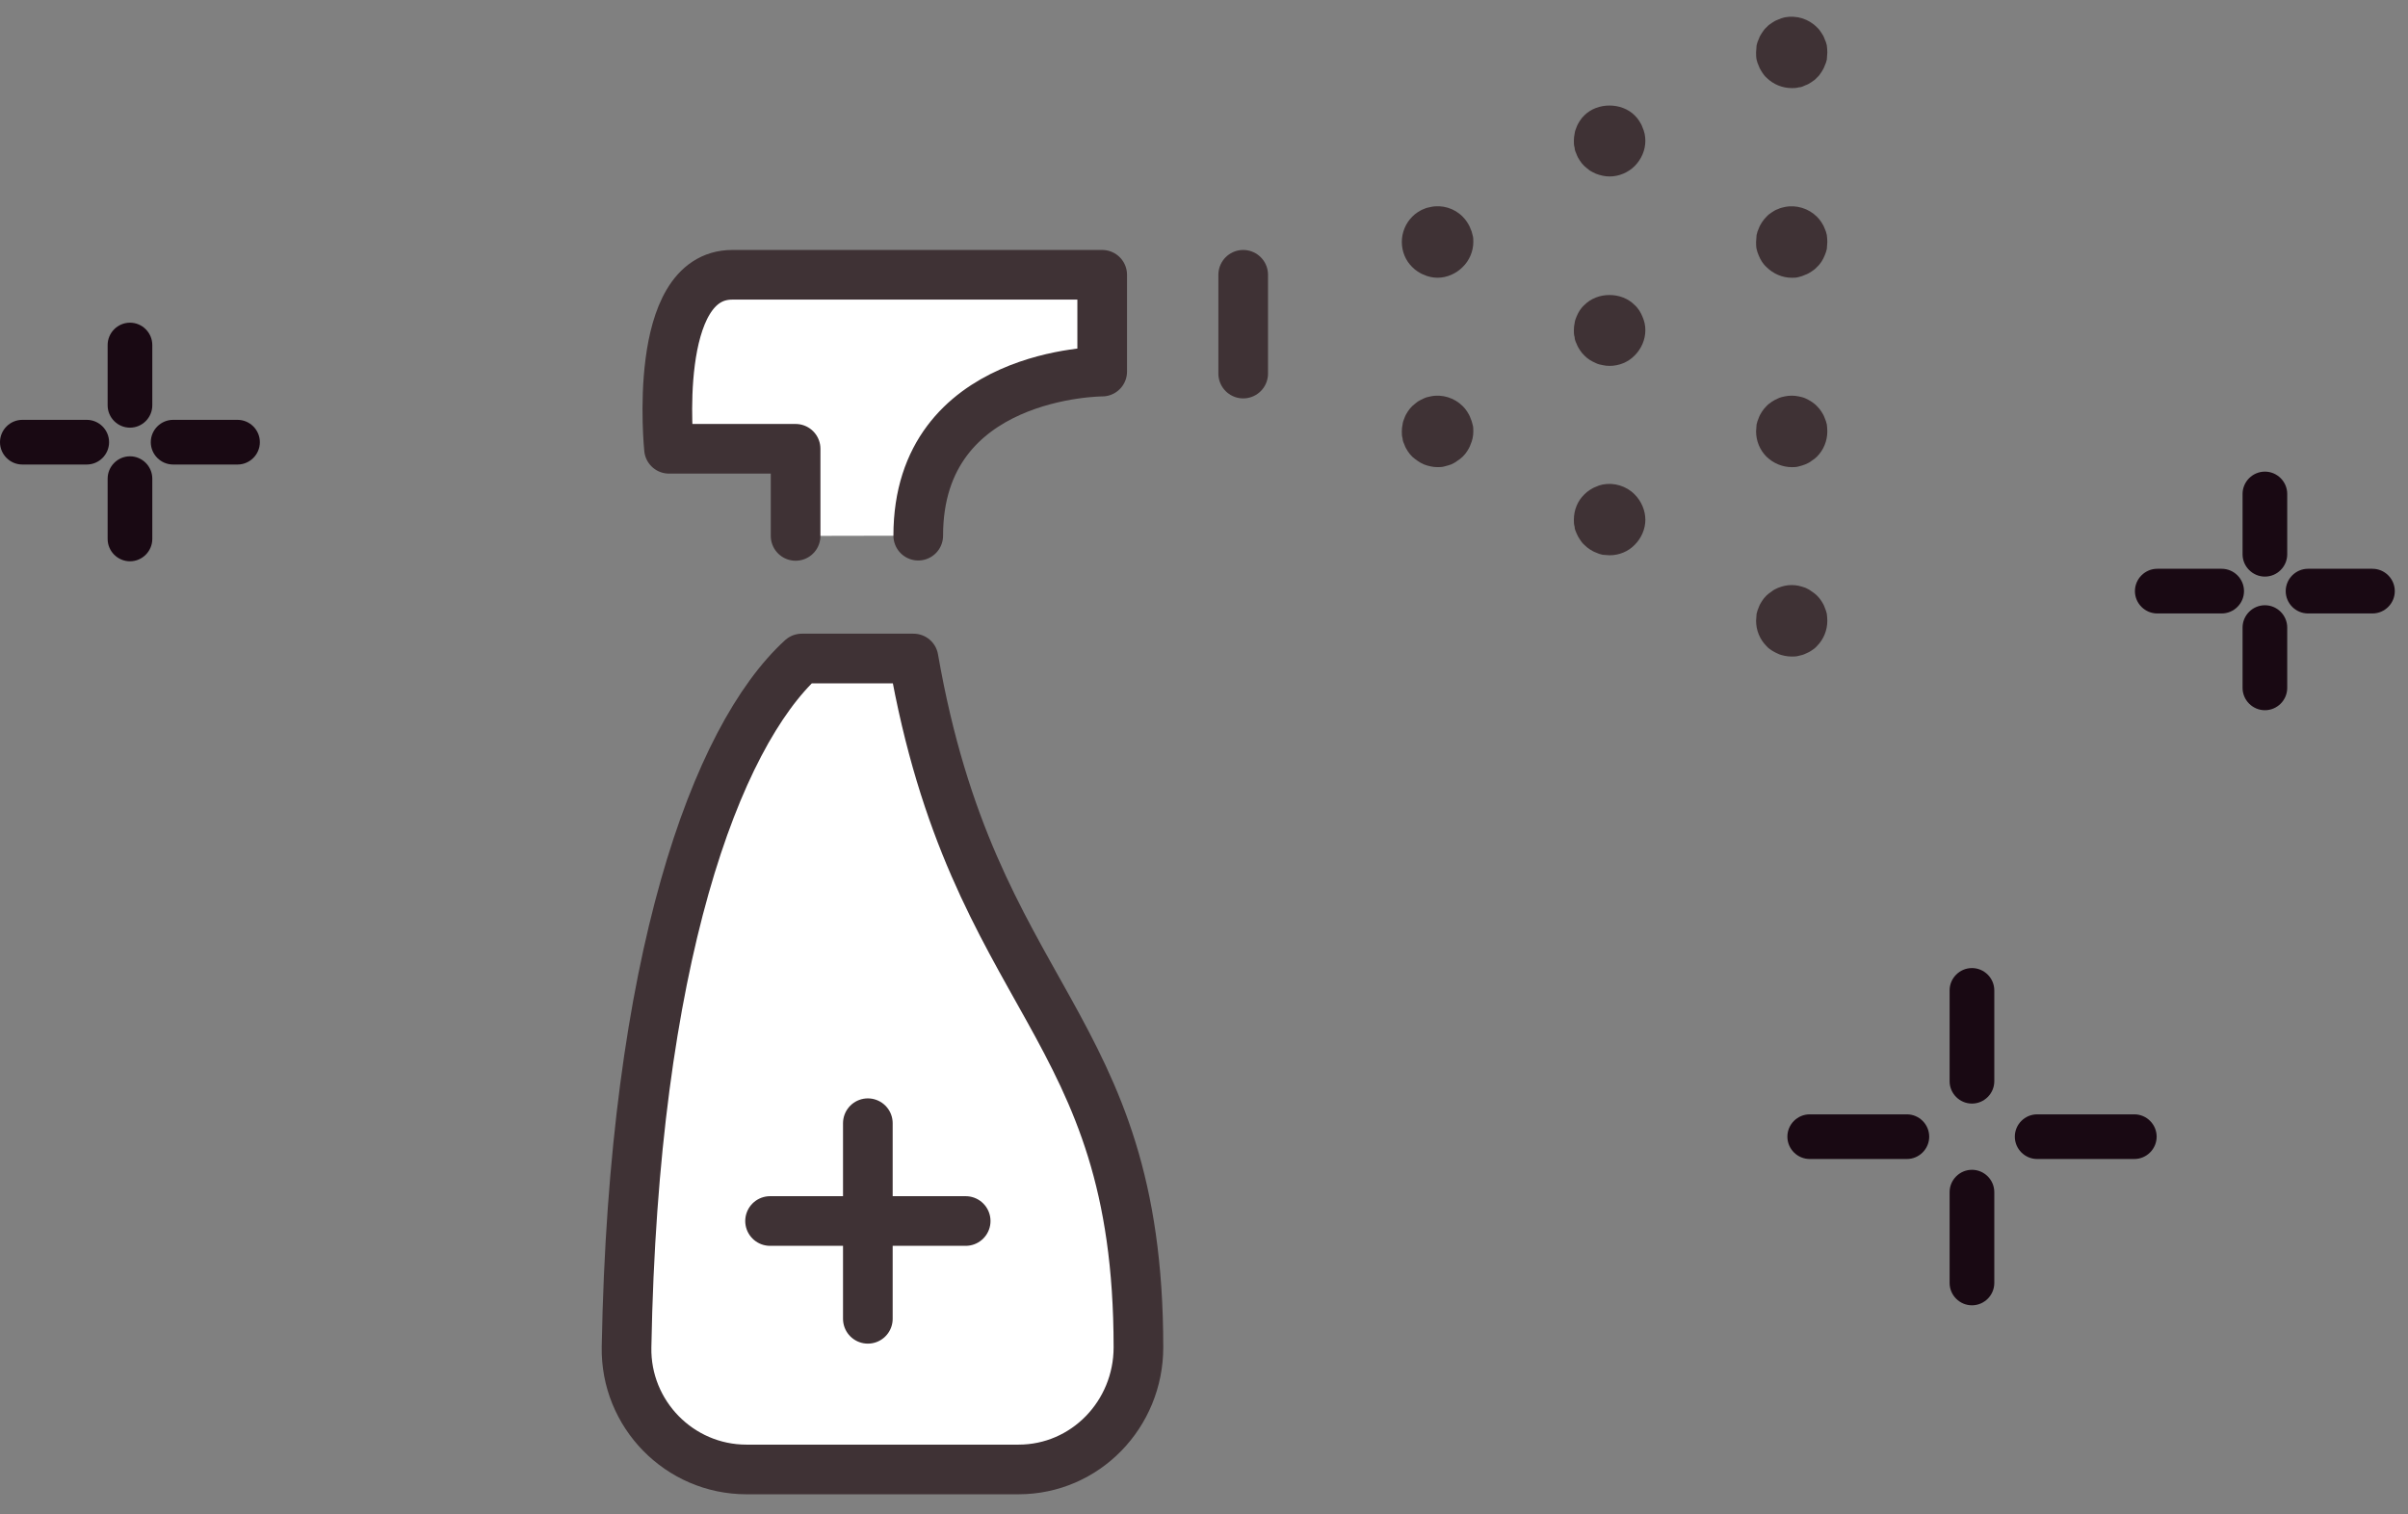 <svg width="97" height="61" viewBox="0 0 97 61" fill="none" xmlns="http://www.w3.org/2000/svg">
<rect x="0" y="0" width="97" height="61" fill="#808080" stroke="none"/>
<path d="M64.559 19.52C64.459 19.54 64.369 19.57 64.289 19.61C64.199 19.64 64.119 19.69 64.039 19.74C63.959 19.79 63.889 19.85 63.819 19.92C63.549 20.18 63.399 20.55 63.399 20.94C63.399 21.03 63.399 21.12 63.429 21.22C63.429 21.31 63.469 21.4 63.509 21.49C63.539 21.57 63.589 21.65 63.639 21.73C63.689 21.81 63.749 21.89 63.819 21.95C63.889 22.02 63.959 22.08 64.039 22.13C64.119 22.18 64.199 22.23 64.289 22.26C64.369 22.3 64.459 22.33 64.559 22.35C64.649 22.35 64.739 22.37 64.839 22.37C65.219 22.37 65.589 22.22 65.849 21.95C66.119 21.68 66.279 21.31 66.279 20.94C66.279 20.57 66.119 20.19 65.849 19.92C65.519 19.58 65.019 19.43 64.559 19.52Z" fill="#3F3235"/>
<path d="M66.159 12.75C66.129 12.67 66.079 12.58 66.029 12.5C65.979 12.43 65.919 12.35 65.849 12.29C65.319 11.75 64.349 11.75 63.819 12.29C63.749 12.35 63.689 12.43 63.639 12.5C63.589 12.58 63.539 12.67 63.509 12.75C63.469 12.84 63.439 12.93 63.429 13.02C63.409 13.11 63.399 13.21 63.399 13.3C63.399 13.4 63.399 13.49 63.429 13.58C63.429 13.67 63.469 13.77 63.509 13.85C63.539 13.94 63.589 14.02 63.639 14.1C63.689 14.18 63.749 14.25 63.819 14.32C63.889 14.39 63.959 14.45 64.039 14.5C64.119 14.55 64.199 14.59 64.289 14.63C64.369 14.67 64.459 14.69 64.559 14.71C64.649 14.73 64.739 14.74 64.839 14.74C65.219 14.74 65.589 14.59 65.849 14.32C66.119 14.05 66.279 13.68 66.279 13.3C66.279 13.21 66.269 13.11 66.249 13.02C66.229 12.93 66.199 12.84 66.159 12.75Z" fill="#3F3235"/>
<path d="M66.159 5.119C66.129 5.029 66.079 4.949 66.029 4.869C65.979 4.789 65.919 4.719 65.849 4.649C65.319 4.119 64.349 4.119 63.819 4.649C63.749 4.719 63.689 4.789 63.639 4.869C63.589 4.949 63.539 5.029 63.509 5.119C63.469 5.209 63.439 5.299 63.429 5.389C63.409 5.479 63.399 5.579 63.399 5.669C63.399 5.759 63.399 5.859 63.429 5.949C63.429 6.039 63.469 6.129 63.509 6.219C63.539 6.309 63.589 6.389 63.639 6.469C63.689 6.549 63.749 6.619 63.819 6.689C63.889 6.749 63.959 6.809 64.039 6.869C64.119 6.919 64.199 6.959 64.289 6.999C64.369 7.029 64.459 7.059 64.559 7.079C64.649 7.099 64.739 7.109 64.839 7.109C65.219 7.109 65.589 6.949 65.849 6.689C66.119 6.419 66.279 6.049 66.279 5.669C66.279 5.579 66.269 5.479 66.249 5.389C66.229 5.299 66.199 5.209 66.159 5.119Z" fill="#3F3235"/>
<path d="M73.499 24.46C73.469 24.37 73.419 24.29 73.369 24.21C73.319 24.13 73.259 24.06 73.189 23.99C73.129 23.93 73.049 23.87 72.969 23.82C72.899 23.76 72.809 23.72 72.729 23.68C72.639 23.65 72.549 23.62 72.459 23.6C72.269 23.56 72.079 23.56 71.889 23.6C71.799 23.62 71.709 23.65 71.629 23.68C71.539 23.72 71.449 23.76 71.379 23.82C71.299 23.87 71.219 23.93 71.159 23.99C71.089 24.06 71.029 24.13 70.979 24.21C70.929 24.29 70.879 24.37 70.849 24.46C70.809 24.55 70.779 24.64 70.759 24.73C70.759 24.82 70.739 24.92 70.739 25.01C70.739 25.39 70.889 25.76 71.159 26.03C71.219 26.1 71.299 26.16 71.379 26.21C71.459 26.26 71.539 26.3 71.629 26.34C71.709 26.38 71.799 26.4 71.889 26.42C71.989 26.44 72.079 26.45 72.179 26.45C72.269 26.45 72.359 26.45 72.459 26.42C72.549 26.4 72.639 26.38 72.719 26.34C72.809 26.3 72.899 26.26 72.969 26.21C73.049 26.16 73.129 26.1 73.189 26.03C73.459 25.76 73.609 25.39 73.609 25.01C73.609 24.92 73.599 24.82 73.589 24.73C73.569 24.64 73.539 24.55 73.499 24.46Z" fill="#3F3235"/>
<path d="M73.499 16.829C73.469 16.739 73.419 16.66 73.369 16.579C73.319 16.5 73.259 16.43 73.189 16.36C73.129 16.29 73.049 16.239 72.969 16.18C72.899 16.13 72.809 16.09 72.729 16.049C72.639 16.009 72.549 15.989 72.459 15.97C72.269 15.93 72.079 15.93 71.889 15.97C71.799 15.989 71.709 16.009 71.629 16.049C71.539 16.09 71.449 16.13 71.379 16.18C71.299 16.239 71.219 16.29 71.159 16.36C71.089 16.43 71.029 16.5 70.979 16.579C70.929 16.66 70.879 16.739 70.849 16.829C70.809 16.919 70.779 17.009 70.759 17.099C70.759 17.189 70.739 17.279 70.739 17.38C70.739 17.759 70.889 18.13 71.159 18.399C71.429 18.66 71.799 18.82 72.179 18.82C72.269 18.82 72.359 18.82 72.459 18.79C72.549 18.77 72.639 18.739 72.719 18.709C72.809 18.669 72.899 18.63 72.969 18.57C73.049 18.52 73.129 18.459 73.189 18.399C73.459 18.13 73.609 17.759 73.609 17.38C73.609 17.279 73.599 17.189 73.589 17.099C73.569 17.009 73.539 16.919 73.499 16.829Z" fill="#3F3235"/>
<path d="M73.499 9.2C73.469 9.11 73.419 9.03 73.369 8.95C73.319 8.87 73.259 8.8 73.189 8.73C72.859 8.4 72.359 8.24 71.889 8.34C71.799 8.36 71.709 8.38 71.629 8.42C71.539 8.45 71.449 8.5 71.379 8.55C71.299 8.6 71.219 8.66 71.159 8.73C71.089 8.8 71.029 8.87 70.979 8.95C70.929 9.03 70.879 9.11 70.849 9.2C70.809 9.28 70.779 9.37 70.759 9.47C70.759 9.56 70.739 9.65 70.739 9.75C70.739 9.84 70.739 9.94 70.759 10.03C70.779 10.12 70.809 10.21 70.849 10.3C70.879 10.38 70.929 10.47 70.979 10.55C71.029 10.62 71.089 10.7 71.159 10.76C71.429 11.03 71.799 11.19 72.179 11.19C72.269 11.19 72.359 11.19 72.459 11.16C72.549 11.14 72.639 11.11 72.719 11.07C72.809 11.04 72.899 10.99 72.969 10.94C73.049 10.89 73.129 10.83 73.189 10.76C73.259 10.7 73.319 10.62 73.369 10.55C73.419 10.47 73.469 10.38 73.499 10.3C73.539 10.21 73.569 10.12 73.589 10.03C73.589 9.94 73.609 9.84 73.609 9.75C73.609 9.65 73.599 9.56 73.589 9.47C73.569 9.37 73.539 9.28 73.499 9.2Z" fill="#3F3235"/>
<path d="M59.229 16.829C59.199 16.739 59.149 16.659 59.099 16.579C59.049 16.499 58.989 16.429 58.919 16.359C58.589 16.029 58.089 15.869 57.629 15.969C57.529 15.989 57.439 16.009 57.359 16.049C57.269 16.089 57.189 16.129 57.109 16.179C57.029 16.239 56.959 16.299 56.889 16.359C56.819 16.429 56.759 16.499 56.709 16.579C56.659 16.659 56.609 16.739 56.579 16.829C56.539 16.919 56.509 17.009 56.499 17.099C56.479 17.189 56.469 17.289 56.469 17.379C56.469 17.469 56.469 17.569 56.499 17.659C56.499 17.749 56.539 17.839 56.579 17.929C56.609 18.019 56.659 18.099 56.709 18.179C56.759 18.259 56.819 18.329 56.889 18.399C56.959 18.459 57.029 18.519 57.109 18.569C57.189 18.629 57.269 18.669 57.359 18.709C57.439 18.739 57.529 18.769 57.629 18.789C57.719 18.809 57.809 18.819 57.909 18.819C57.999 18.819 58.089 18.819 58.189 18.789C58.279 18.769 58.369 18.739 58.459 18.709C58.539 18.669 58.629 18.629 58.699 18.569C58.779 18.519 58.859 18.459 58.919 18.399C58.989 18.329 59.049 18.259 59.099 18.179C59.149 18.099 59.199 18.019 59.229 17.929C59.269 17.839 59.299 17.749 59.319 17.659C59.339 17.569 59.349 17.469 59.349 17.379C59.349 17.289 59.349 17.189 59.319 17.099C59.299 17.009 59.269 16.919 59.229 16.829Z" fill="#3F3235"/>
<path d="M59.229 9.199C59.199 9.109 59.149 9.029 59.099 8.949C59.049 8.869 58.989 8.799 58.919 8.729C58.589 8.389 58.089 8.239 57.629 8.339C57.529 8.359 57.439 8.379 57.359 8.419C57.269 8.449 57.189 8.499 57.109 8.549C57.029 8.599 56.959 8.659 56.889 8.729C56.619 8.999 56.469 9.369 56.469 9.749C56.469 10.129 56.619 10.499 56.889 10.759C56.959 10.829 57.029 10.889 57.109 10.939C57.189 10.989 57.269 11.039 57.359 11.069C57.439 11.109 57.529 11.139 57.629 11.159C57.719 11.179 57.809 11.189 57.909 11.189C58.279 11.189 58.649 11.029 58.919 10.759C59.189 10.499 59.349 10.119 59.349 9.749C59.349 9.649 59.349 9.559 59.319 9.469C59.299 9.369 59.269 9.279 59.229 9.199Z" fill="#3F3235"/>
<path d="M73.499 1.569C73.469 1.479 73.419 1.389 73.369 1.319C73.319 1.239 73.259 1.159 73.189 1.099C72.859 0.759 72.359 0.609 71.889 0.699C71.799 0.719 71.709 0.749 71.629 0.789C71.539 0.819 71.449 0.869 71.379 0.919C71.299 0.969 71.219 1.029 71.159 1.099C71.089 1.159 71.029 1.239 70.979 1.319C70.929 1.389 70.879 1.479 70.849 1.569C70.809 1.649 70.779 1.739 70.759 1.829C70.759 1.929 70.739 2.019 70.739 2.109C70.739 2.209 70.739 2.3 70.759 2.4C70.779 2.49 70.809 2.579 70.849 2.659C70.879 2.749 70.929 2.829 70.979 2.909C71.029 2.989 71.089 3.069 71.159 3.129C71.429 3.399 71.799 3.549 72.179 3.549C72.269 3.549 72.359 3.549 72.459 3.519C72.549 3.519 72.639 3.479 72.719 3.439C72.809 3.409 72.899 3.359 72.969 3.309C73.049 3.259 73.129 3.199 73.189 3.129C73.259 3.069 73.319 2.989 73.369 2.909C73.419 2.829 73.469 2.749 73.499 2.659C73.539 2.579 73.569 2.49 73.589 2.4C73.589 2.3 73.609 2.209 73.609 2.109C73.609 2.019 73.599 1.929 73.589 1.829C73.569 1.739 73.539 1.649 73.499 1.569Z" fill="#3F3235"/>
<path d="M32.299 26.529C28.849 29.679 25.519 38.679 25.239 54.269C25.189 56.969 27.369 59.199 30.069 59.199H41.029C43.719 59.199 45.859 56.979 45.859 54.279C45.859 41.029 39.229 40.469 36.799 26.529H32.299Z" fill="white" stroke="#3F3235" stroke-width="2" stroke-linecap="round" stroke-linejoin="round"/>
<path d="M32.049 21.59V18.08H26.949C26.949 18.08 26.229 11.07 29.499 11.07H44.399V14.97C44.399 14.97 36.989 14.97 36.989 21.58" fill="white"/>
<path d="M32.049 21.59V18.08H26.949C26.949 18.08 26.229 11.07 29.499 11.07H44.399V14.97C44.399 14.97 36.989 14.97 36.989 21.58" stroke="#3F3235" stroke-width="2" stroke-linecap="round" stroke-linejoin="round"/>
<path d="M50.079 11.07V15.05" stroke="#3F3235" stroke-width="2" stroke-linecap="round" stroke-linejoin="round"/>
<path d="M31.02 49.19H38.9" stroke="#3F3235" stroke-width="2" stroke-linecap="round" stroke-linejoin="round"/>
<path d="M34.959 53.13V45.25" stroke="#3F3235" stroke-width="2" stroke-linecap="round" stroke-linejoin="round"/>
<path d="M79.435 44.459C78.94 44.459 78.535 44.054 78.535 43.559V39.9C78.535 39.405 78.94 39 79.435 39C79.93 39 80.335 39.405 80.335 39.9V43.559C80.335 44.054 79.93 44.459 79.435 44.459Z" fill="#190913"/>
<path d="M79.435 52.586C78.94 52.586 78.535 52.181 78.535 51.686V48.027C78.535 47.532 78.94 47.127 79.435 47.127C79.93 47.127 80.335 47.532 80.335 48.027V51.686C80.335 52.181 79.93 52.586 79.435 52.586Z" fill="#190913"/>
<path d="M85.975 46.692H82.062C81.567 46.692 81.162 46.287 81.162 45.792C81.162 45.297 81.567 44.893 82.062 44.893H85.975C86.47 44.893 86.875 45.297 86.875 45.792C86.875 46.287 86.47 46.692 85.975 46.692Z" fill="#190913"/>
<path d="M76.814 46.692H72.9C72.405 46.692 72 46.287 72 45.792C72 45.297 72.405 44.893 72.9 44.893H76.814C77.308 44.893 77.713 45.297 77.713 45.792C77.713 46.287 77.308 46.692 76.814 46.692Z" fill="#190913"/>
<path d="M91.236 23.229C90.741 23.229 90.336 22.824 90.336 22.329V19.9C90.336 19.405 90.741 19 91.236 19C91.731 19 92.135 19.405 92.135 19.9V22.329C92.135 22.824 91.731 23.229 91.236 23.229Z" fill="#190913"/>
<path d="M91.236 28.612C90.741 28.612 90.336 28.207 90.336 27.712V25.283C90.336 24.788 90.741 24.383 91.236 24.383C91.731 24.383 92.135 24.788 92.135 25.283V27.712C92.135 28.207 91.731 28.612 91.236 28.612Z" fill="#190913"/>
<path d="M95.568 24.714H92.974C92.479 24.714 92.074 24.309 92.074 23.814C92.074 23.319 92.479 22.914 92.974 22.914H95.568C96.063 22.914 96.468 23.319 96.468 23.814C96.468 24.309 96.063 24.714 95.568 24.714Z" fill="#190913"/>
<path d="M89.494 24.714H86.9C86.405 24.714 86 24.309 86 23.814C86 23.319 86.405 22.914 86.9 22.914H89.494C89.989 22.914 90.394 23.319 90.394 23.814C90.394 24.309 89.989 24.714 89.494 24.714Z" fill="#190913"/>
<path d="M5.236 17.229C4.741 17.229 4.336 16.824 4.336 16.329V13.9C4.336 13.405 4.741 13 5.236 13C5.731 13 6.135 13.405 6.135 13.9V16.329C6.135 16.824 5.731 17.229 5.236 17.229Z" fill="#190913"/>
<path d="M5.236 22.612C4.741 22.612 4.336 22.207 4.336 21.712V19.283C4.336 18.788 4.741 18.383 5.236 18.383C5.731 18.383 6.135 18.788 6.135 19.283V21.712C6.135 22.207 5.731 22.612 5.236 22.612Z" fill="#190913"/>
<path d="M9.568 18.714H6.974C6.479 18.714 6.074 18.309 6.074 17.814C6.074 17.319 6.479 16.914 6.974 16.914H9.568C10.063 16.914 10.468 17.319 10.468 17.814C10.468 18.309 10.063 18.714 9.568 18.714Z" fill="#190913"/>
<path d="M3.494 18.714H0.9C0.405 18.714 -0 18.309 -0 17.814C-0 17.319 0.405 16.914 0.9 16.914H3.494C3.989 16.914 4.394 17.319 4.394 17.814C4.394 18.309 3.989 18.714 3.494 18.714Z" fill="#190913"/>
</svg>
